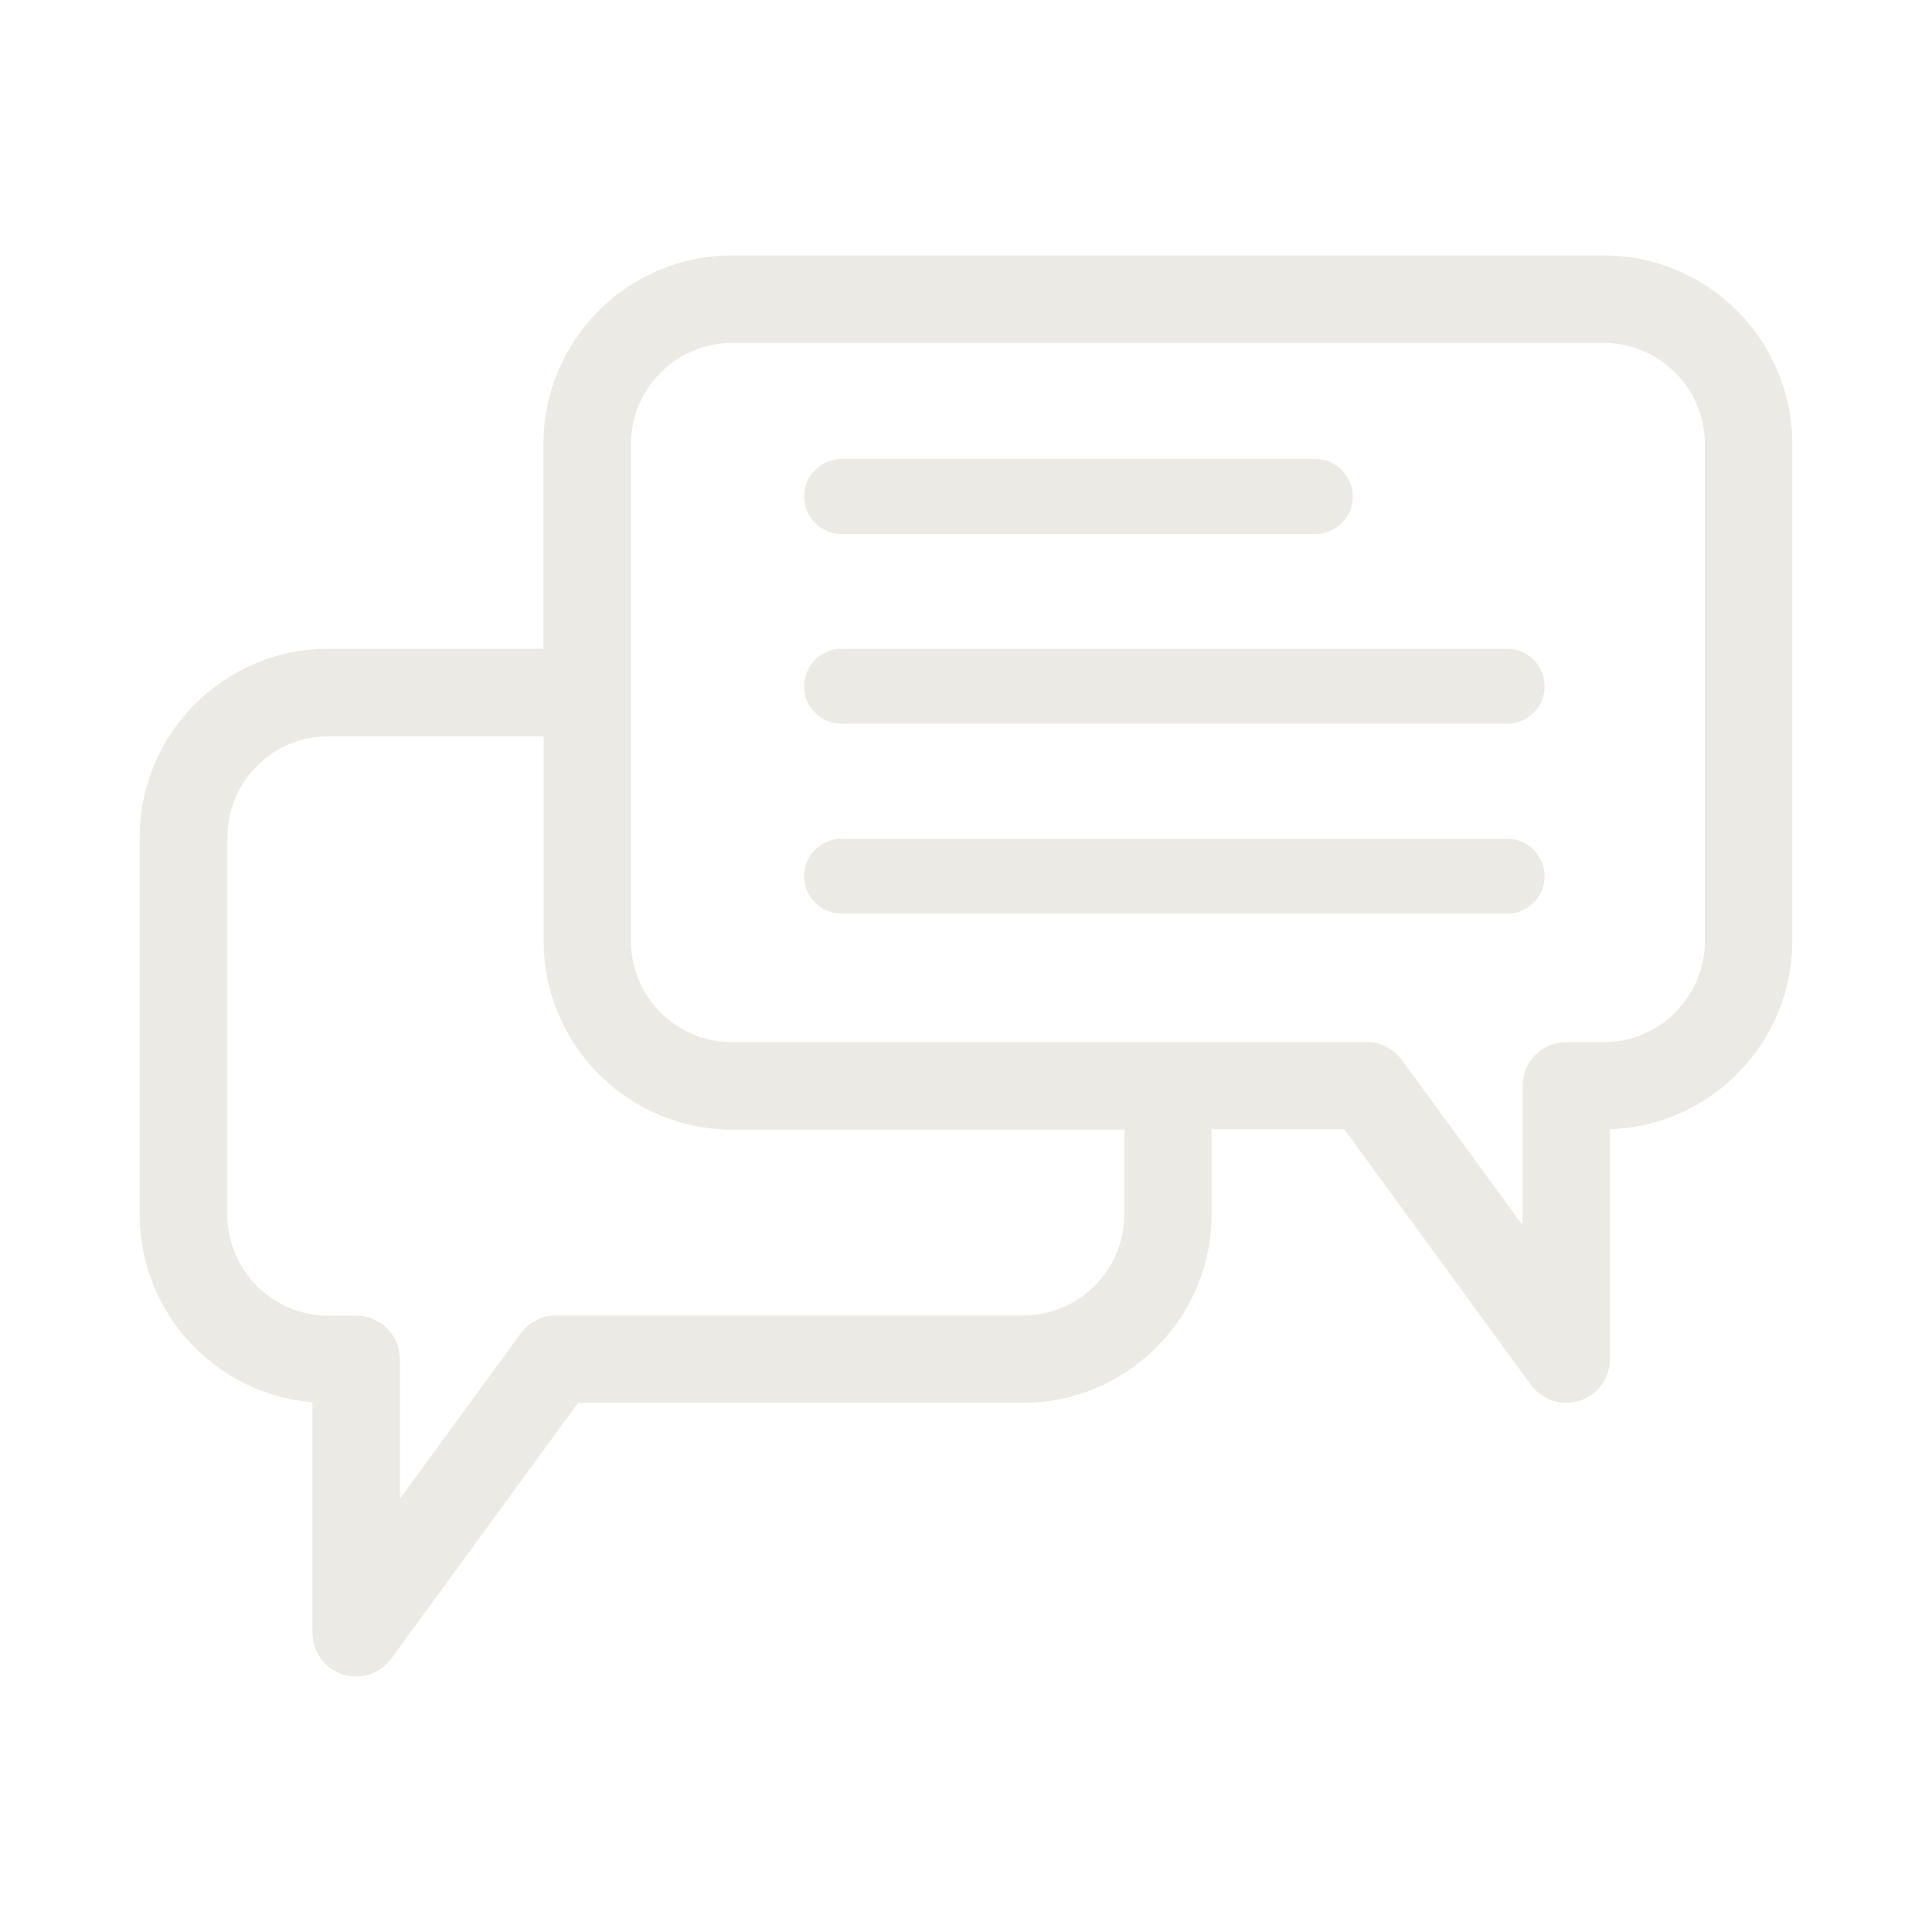 <?xml version="1.0" encoding="UTF-8"?>
<svg width="1200pt" height="1200pt" version="1.1" viewBox="0 0 1200 1200" xmlns="http://www.w3.org/2000/svg">
 <path d="m996.12 158.64h-541.44c-64.559 0-117.12 52.559-117.12 117.12v127.2h-133.68c-64.559 0-117.12 52.559-117.12 117.12v234.24c0 61.199 47.281 111.72 107.28 116.64v143.16c0 11.762 7.559 22.199 18.719 25.801 2.762 0.961 5.641 1.32 8.398 1.32 8.52 0 16.68-3.961 21.961-11.16l115.92-158.76h276.36c64.559 0 117.12-52.559 117.12-117.12v-52.801h82.441l115.92 158.76c5.16 7.078 13.441 11.16 21.961 11.16 2.762 0 5.641-0.48 8.398-1.32 11.16-3.602 18.719-14.039 18.719-25.801v-142.8c62.762-2.039 113.28-53.762 113.28-117l-0.004-308.64c0-64.562-52.559-117.12-117.12-117.12zm-297.84 595.68c0 34.68-28.199 62.762-62.762 62.762l-290.16-0.004h-0.121-0.961-0.48-0.602c-0.238 0-0.48 0-0.719 0.121h-0.121c-3 0.359-5.879 1.078-8.398 2.398-0.121 0-0.238 0.121-0.238 0.121-0.238 0.121-0.48 0.238-0.602 0.359-0.238 0.121-0.359 0.238-0.602 0.359-0.121 0-0.238 0.121-0.359 0.121-2.519 1.441-4.801 3.121-6.84 5.398l-0.121 0.121c-0.121 0.121-0.359 0.359-0.48 0.48s-0.359 0.359-0.48 0.48c-0.121 0.121-0.238 0.238-0.238 0.359-0.238 0.238-0.359 0.48-0.602 0.719v0.121l-75 102.72v-86.641c0-15-12.121-27.121-27.121-27.121h-17.281c-34.68 0-62.762-28.199-62.762-62.762l0.008-234.36c0-34.68 28.199-62.762 62.762-62.762h133.68v127.2c0 64.559 52.559 117.12 117.12 117.12h243.6l-0.004 52.684zm360.6-169.8c0 34.68-28.199 62.762-62.762 62.762h-23.281c-15 0-27.121 12.121-27.121 27.121v86.641l-75-102.72v-0.121c-0.238-0.238-0.359-0.48-0.602-0.719-0.121-0.121-0.238-0.238-0.238-0.359l-1.082-1.082c-2.039-2.16-4.32-3.961-6.84-5.398-0.121 0-0.238-0.121-0.238-0.121-0.238-0.121-0.359-0.238-0.602-0.359-0.238-0.121-0.359-0.238-0.602-0.359-0.121 0-0.238-0.121-0.359-0.121-2.641-1.199-5.398-2.039-8.398-2.281h-0.121c-0.238 0-0.48 0-0.719-0.121h-0.602-0.48-0.961-0.121-394.07c-34.68 0-62.762-28.199-62.762-62.762l0.004-308.76c0-34.68 28.199-62.762 62.762-62.762h541.44c34.68 0 62.762 28.199 62.762 62.762z" fill="#eceae4"/>
 <path d="m522.72 331.68h294.24c12.84 0 23.281-10.441 23.281-23.281 0-12.84-10.441-23.281-23.281-23.281l-294.24 0.004c-12.84 0-23.281 10.441-23.281 23.281 0.004 12.836 10.441 23.277 23.281 23.277z" fill="#eceae4"/>
 <path d="m936.12 402.96h-413.4c-12.84 0-23.281 10.441-23.281 23.281 0 12.84 10.441 23.281 23.281 23.281h413.4c12.84 0 23.281-10.441 23.281-23.281 0-12.844-10.438-23.281-23.277-23.281z" fill="#eceae4"/>
 <path d="m936.12 520.92h-413.4c-12.84 0-23.281 10.441-23.281 23.281s10.441 23.281 23.281 23.281h413.4c12.84 0 23.281-10.441 23.281-23.281 0-12.844-10.438-23.281-23.277-23.281z" fill="#eceae4"/>
</svg>
